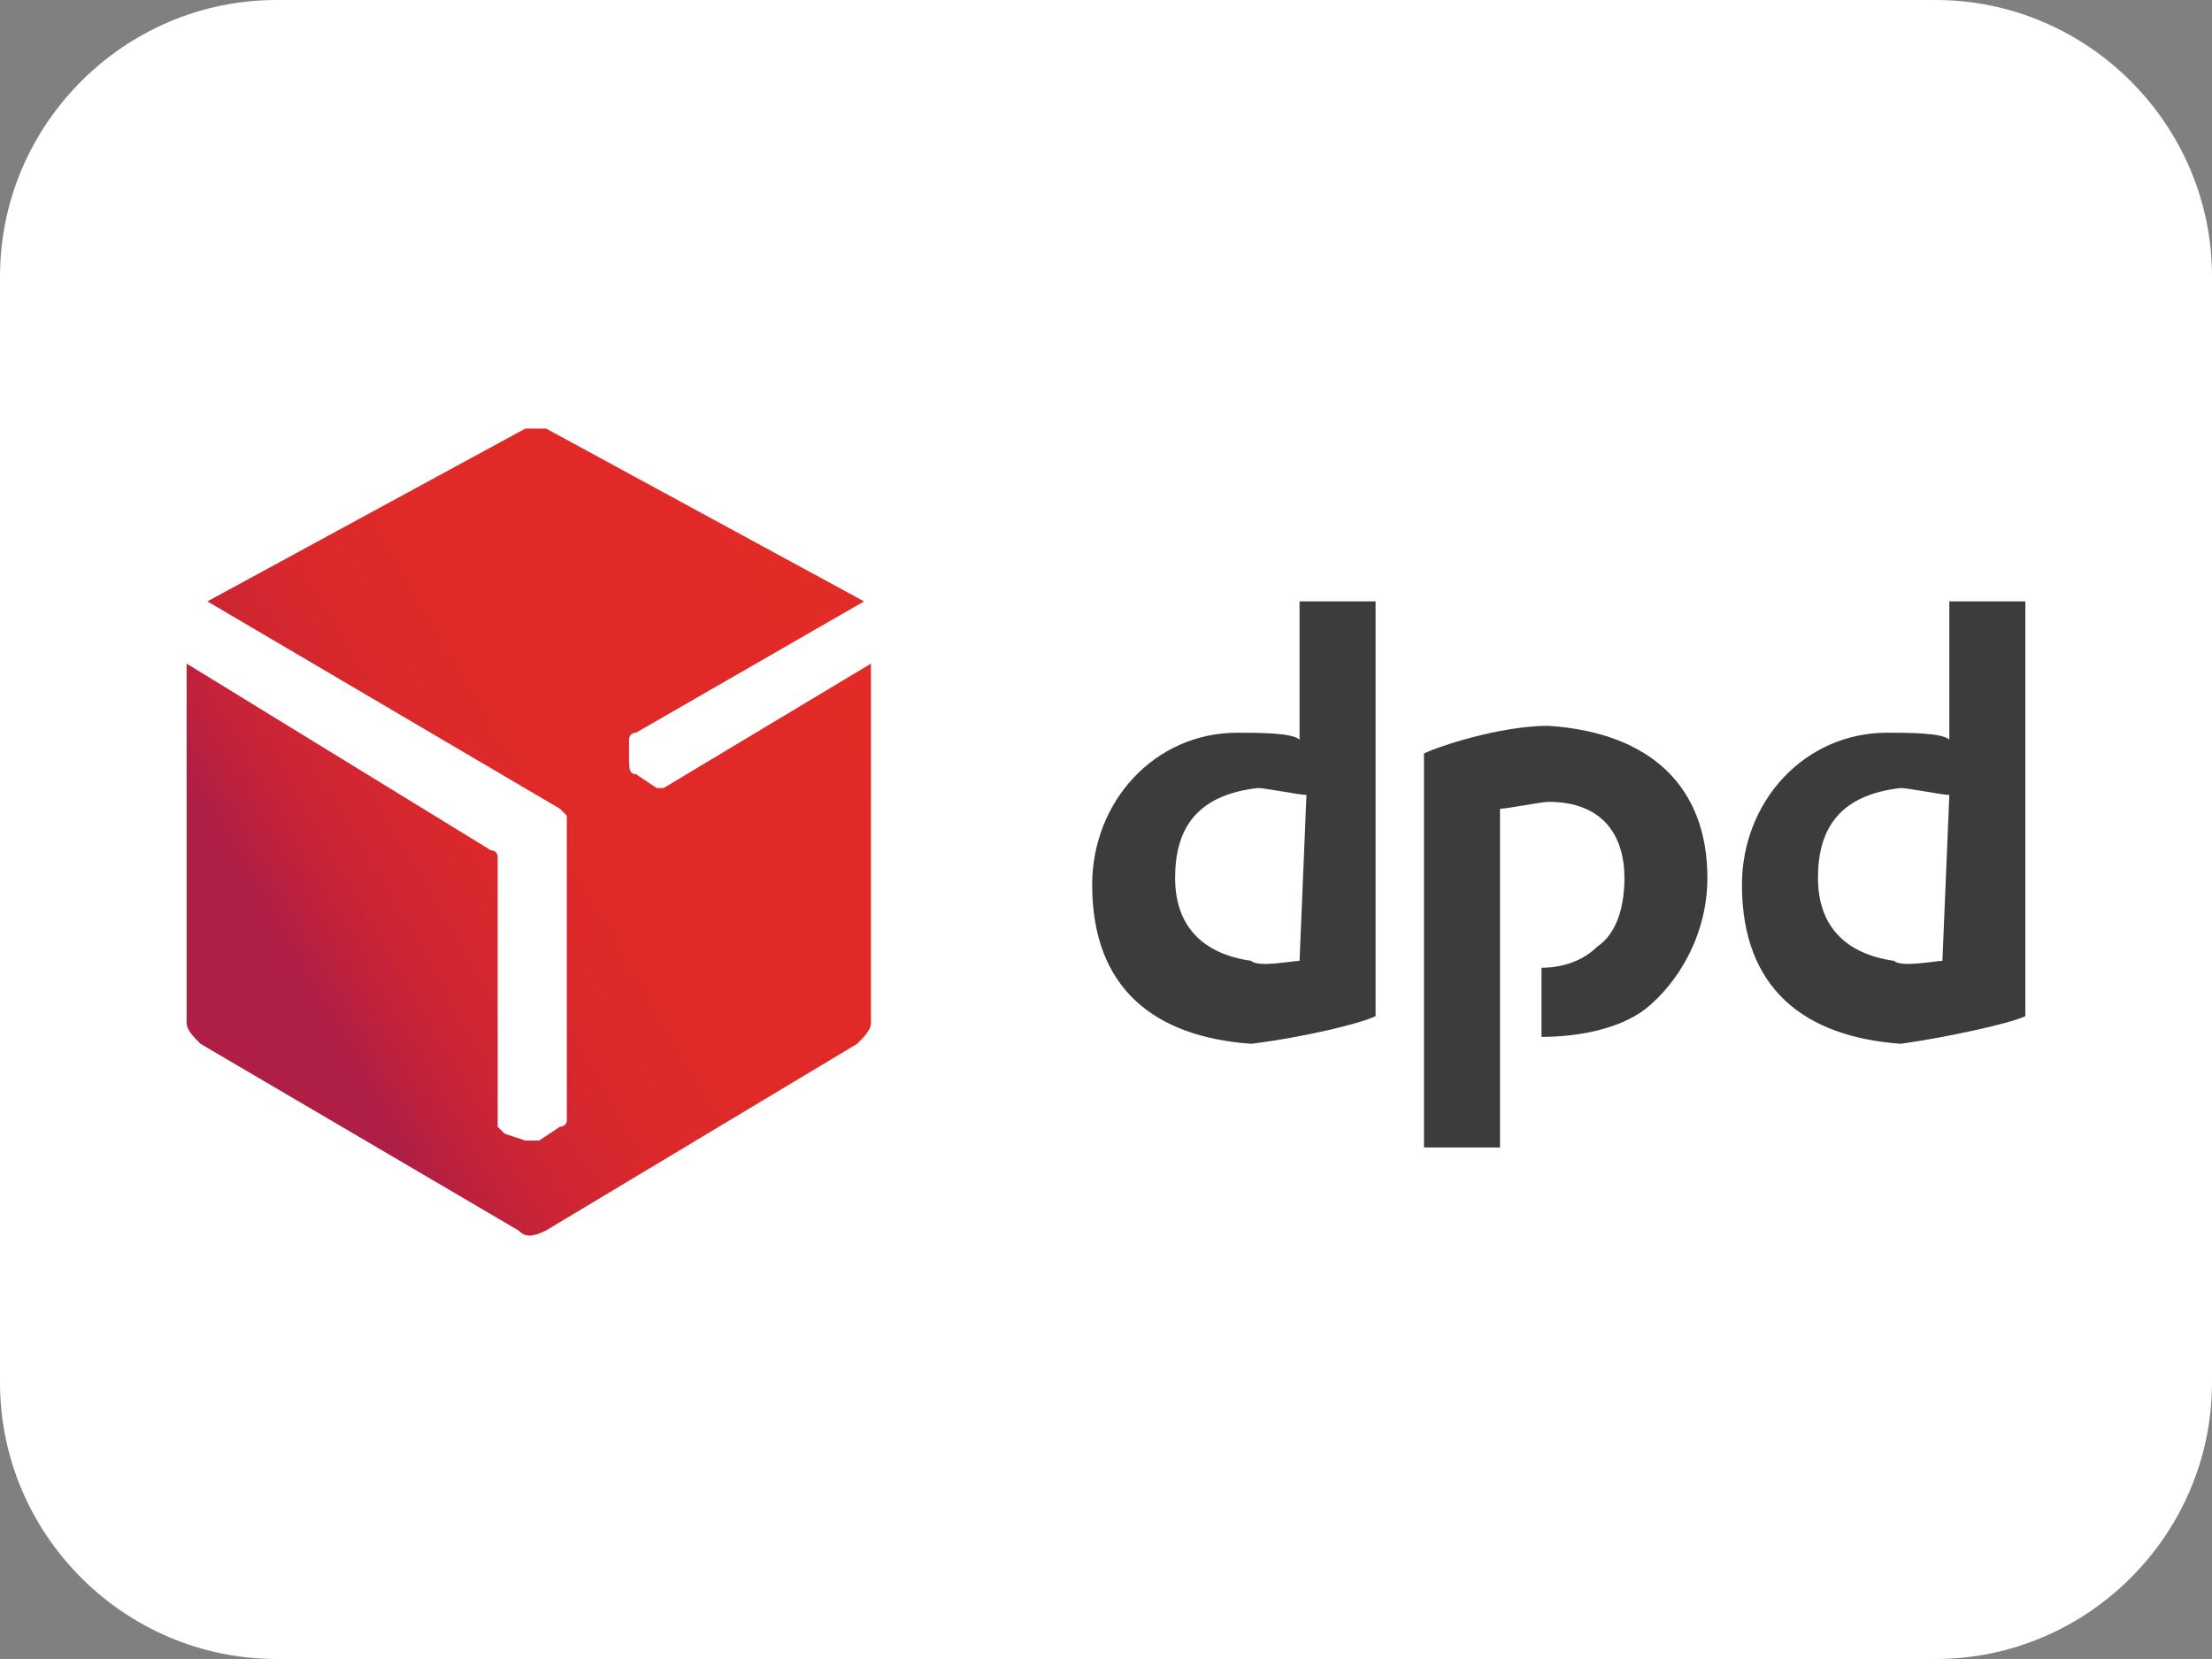<?xml version="1.0" encoding="utf-8"?>
<!-- Generator: Adobe Illustrator 26.1.0, SVG Export Plug-In . SVG Version: 6.00 Build 0)  -->
<svg version="1.1" id="Ebene_1" xmlns="http://www.w3.org/2000/svg" xmlns:xlink="http://www.w3.org/1999/xlink" x="0px" y="0px"
	 viewBox="0 0 32 24" style="enable-background:new 0 0 32 24;" xml:space="preserve">
<rect x="0" y="0" width="32" height="24" fill="#808080" stroke="none"/>
<style type="text/css">
	.st0{fill:#FFFFFF;}
	.st1{fill-rule:evenodd;clip-rule:evenodd;fill:url(#SVGID_1_);}
	.st2{fill:#3C3D3B;}
</style>
<path class="st0" d="M28,0H4C1.8,0,0,1.8,0,4v16c0,2.2,1.8,4,4,4h24c2.2,0,4-1.8,4-4V4C32,1.8,30.2,0,28,0z"/>
<g>
	<linearGradient id="SVGID_1_" gradientUnits="userSpaceOnUse" x1="2.725" y1="14.803" x2="12.654" y2="9.071">
		<stop  offset="0" style="stop-color:#AF1E45"/>
		<stop  offset="2.046573e-02" style="stop-color:#AF1E45"/>
		<stop  offset="0.152" style="stop-color:#AF1E45"/>
		<stop  offset="0.204" style="stop-color:#BD213D"/>
		<stop  offset="0.294" style="stop-color:#CE2533"/>
		<stop  offset="0.406" style="stop-color:#D9282C"/>
		<stop  offset="0.564" style="stop-color:#E02A28"/>
		<stop  offset="1" style="stop-color:#E22A27"/>
	</linearGradient>
	<path class="st1" d="M7.6,6.2L3,8.7l5.1,3c0,0,0.1,0.1,0.1,0.1l0,4.4c0,0.1-0.1,0.1-0.1,0.1l-0.3,0.2c0,0-0.1,0-0.2,0l-0.3-0.1
		c0,0-0.1-0.1-0.1-0.1v-3.9c0-0.1-0.1-0.1-0.1-0.1L2.7,9.6v5.2c0,0.1,0.1,0.2,0.2,0.3l4.6,2.7c0.1,0.1,0.2,0.1,0.4,0l4.5-2.7
		c0.1-0.1,0.2-0.2,0.2-0.3V9.6l-3,1.8c0,0-0.1,0-0.1,0l-0.3-0.2c-0.1,0-0.1-0.1-0.1-0.2l0-0.3c0,0,0-0.1,0.1-0.1l3.3-1.9L7.9,6.2
		C7.8,6.2,7.6,6.2,7.6,6.2L7.6,6.2z"/>
	<g>
		<path class="st2" d="M19.9,14.7V8.7h-1.1v2c-0.1-0.1-0.6-0.1-0.9-0.1c-1.2,0-2.1,1-2.1,2.2c0,1.5,0.9,2.2,2.3,2.3
			C18.9,15,19.7,14.8,19.9,14.7L19.9,14.7z M18.8,13.9c-0.1,0-0.6,0.1-0.7,0c-0.7-0.1-1.1-0.5-1.1-1.2c0-0.7,0.3-1.2,1.2-1.3
			c0.1,0,0.6,0.1,0.7,0.1L18.8,13.9L18.8,13.9z"/>
		<path class="st2" d="M29.3,14.7V8.7h-1.1v2c-0.1-0.1-0.6-0.1-0.9-0.1c-1.2,0-2.1,1-2.1,2.2c0,1.5,0.9,2.2,2.3,2.3
			C28.2,15,29.1,14.8,29.3,14.7L29.3,14.7z M28.1,13.9c-0.1,0-0.6,0.1-0.7,0c-0.7-0.1-1.1-0.5-1.1-1.2c0-0.7,0.3-1.2,1.2-1.3
			c0.1,0,0.6,0.1,0.7,0.1L28.1,13.9L28.1,13.9z"/>
		<path class="st2" d="M20.6,10.9v5.7h1.1l0-4.9c0.1,0,0.6-0.1,0.7-0.1c0.8,0,1.1,0.5,1.1,1.1c0,0.4-0.1,0.8-0.4,1
			c-0.2,0.2-0.5,0.3-0.8,0.3l0,1c0.5,0,1.1-0.1,1.5-0.4c0.5-0.4,0.9-1.1,0.9-1.9c0-1.3-0.8-2.1-2.3-2.2
			C21.7,10.5,20.8,10.8,20.6,10.9L20.6,10.9z"/>
	</g>
</g>
</svg>

